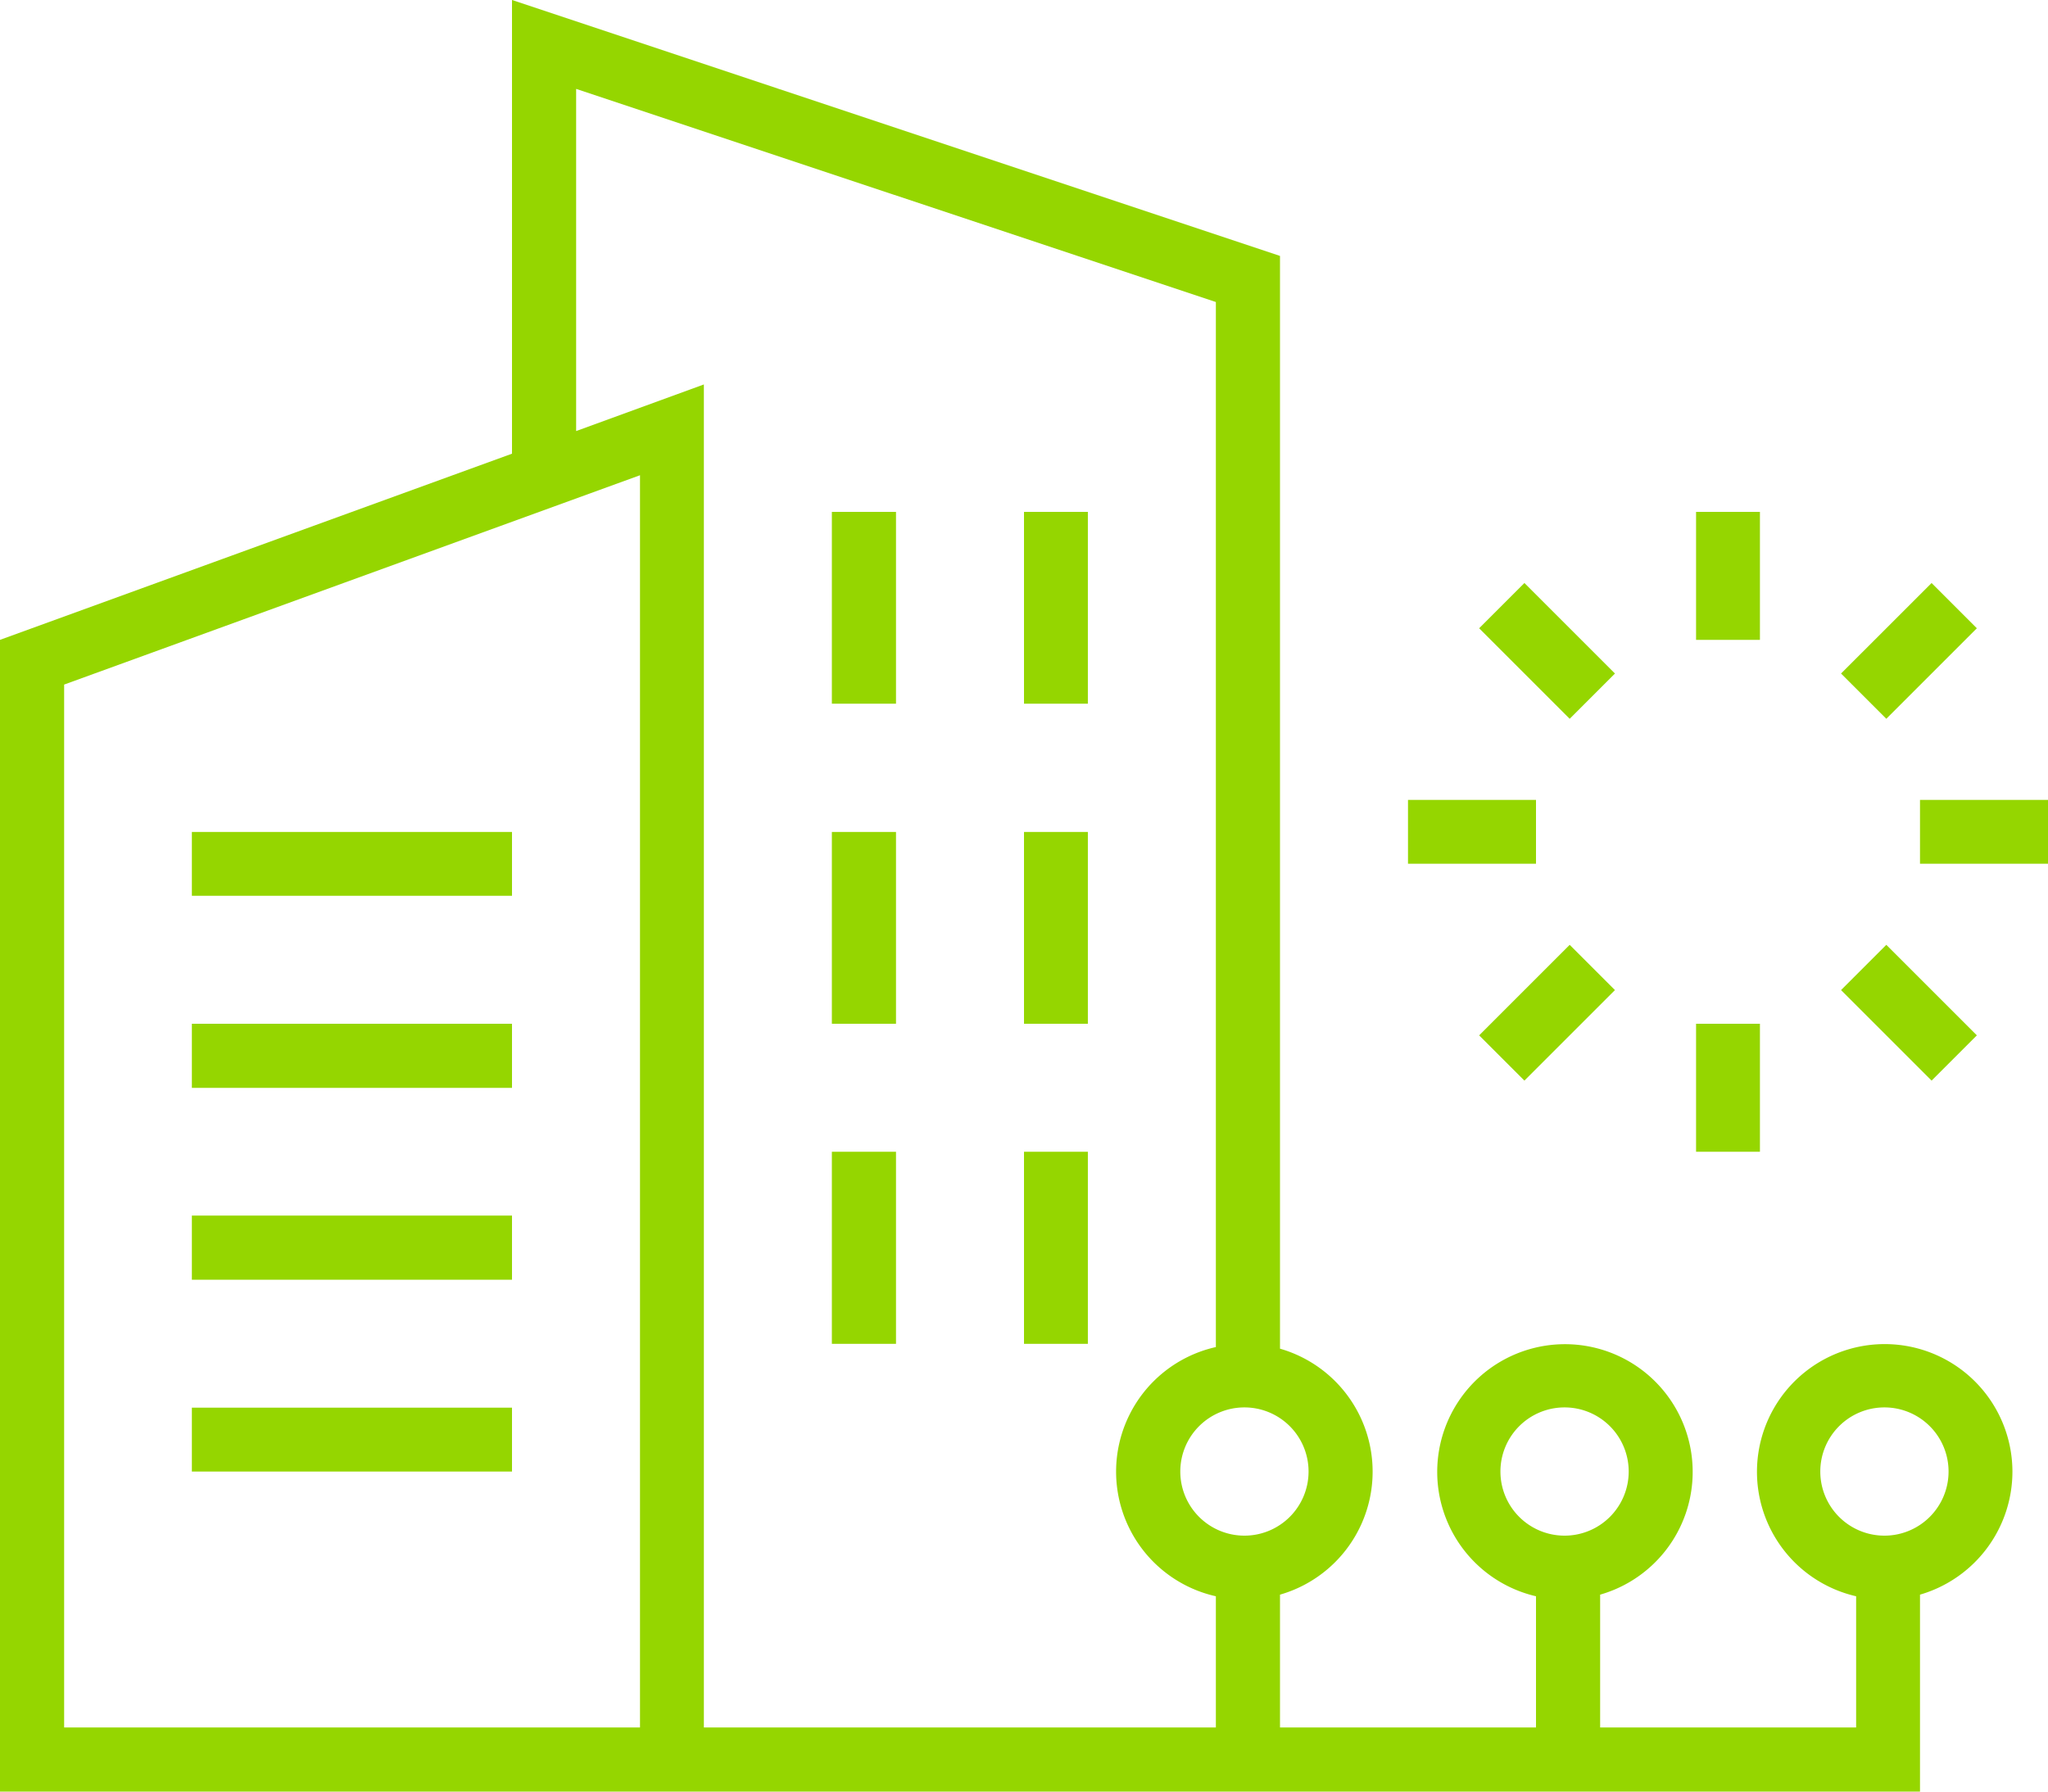 <svg xmlns="http://www.w3.org/2000/svg" width="76" height="66.5" viewBox="0 0 76 66.5"><defs><style>.cls-1{fill:#95d600;}</style></defs><title>Asset 13</title><g id="Layer_2" data-name="Layer 2"><g id="Layer_1-2" data-name="Layer 1"><path class="cls-1" d="M19,33.25H7.12V30.88H19ZM19,38H7.12v2.38H19Zm0,7.12H7.12V47.5H19Zm0,7.13H7.12v2.37H19ZM33.25,19H30.87v7.12h2.38Zm7.12,0H38v7.12h2.37Zm24.94,0H62.94v4.75h2.37Zm0,19H62.94v4.75h2.37ZM76,32.06V29.69H71.25v2.37Zm-19,0V29.69H52.25v2.37Zm16.36-8.74-1.68-1.68L68.32,25,70,26.68ZM59.93,36.75l-1.68-1.68-3.36,3.36,1.68,1.68Zm11.75,3.36,1.68-1.68L70,35.07l-1.68,1.68ZM58.25,26.68,59.93,25l-3.36-3.36-1.68,1.68Zm-25,4.2H30.87V38h2.38Zm7.12,0H38V38h2.37Zm0,11.87H38v7.13h2.37Zm-7.12,0H30.87v7.13h2.38ZM74.68,54.62a4.76,4.76,0,0,1-3.43,4.57V66.5H0V23.75l19-6.91V0L47.5,9.5V50.06a4.75,4.75,0,0,1,0,9.13v4.93H57V59.25a4.74,4.74,0,1,1,2.38-.06v4.93h9.5V59.25a4.74,4.74,0,1,1,5.8-4.63ZM58.06,57a2.38,2.38,0,1,0-2.38-2.38A2.38,2.38,0,0,0,58.06,57ZM23.75,17.64,2.38,25.41V64.12H23.75ZM45.12,59.25a4.74,4.74,0,0,1,0-9.25V11.21L21.38,3.3V16l4.74-1.73V64.12h19Zm3.44-4.63A2.38,2.38,0,1,0,46.18,57,2.38,2.38,0,0,0,48.56,54.62Zm23.75,0A2.38,2.38,0,1,0,69.93,57,2.38,2.38,0,0,0,72.31,54.62Z"/></g></g></svg>